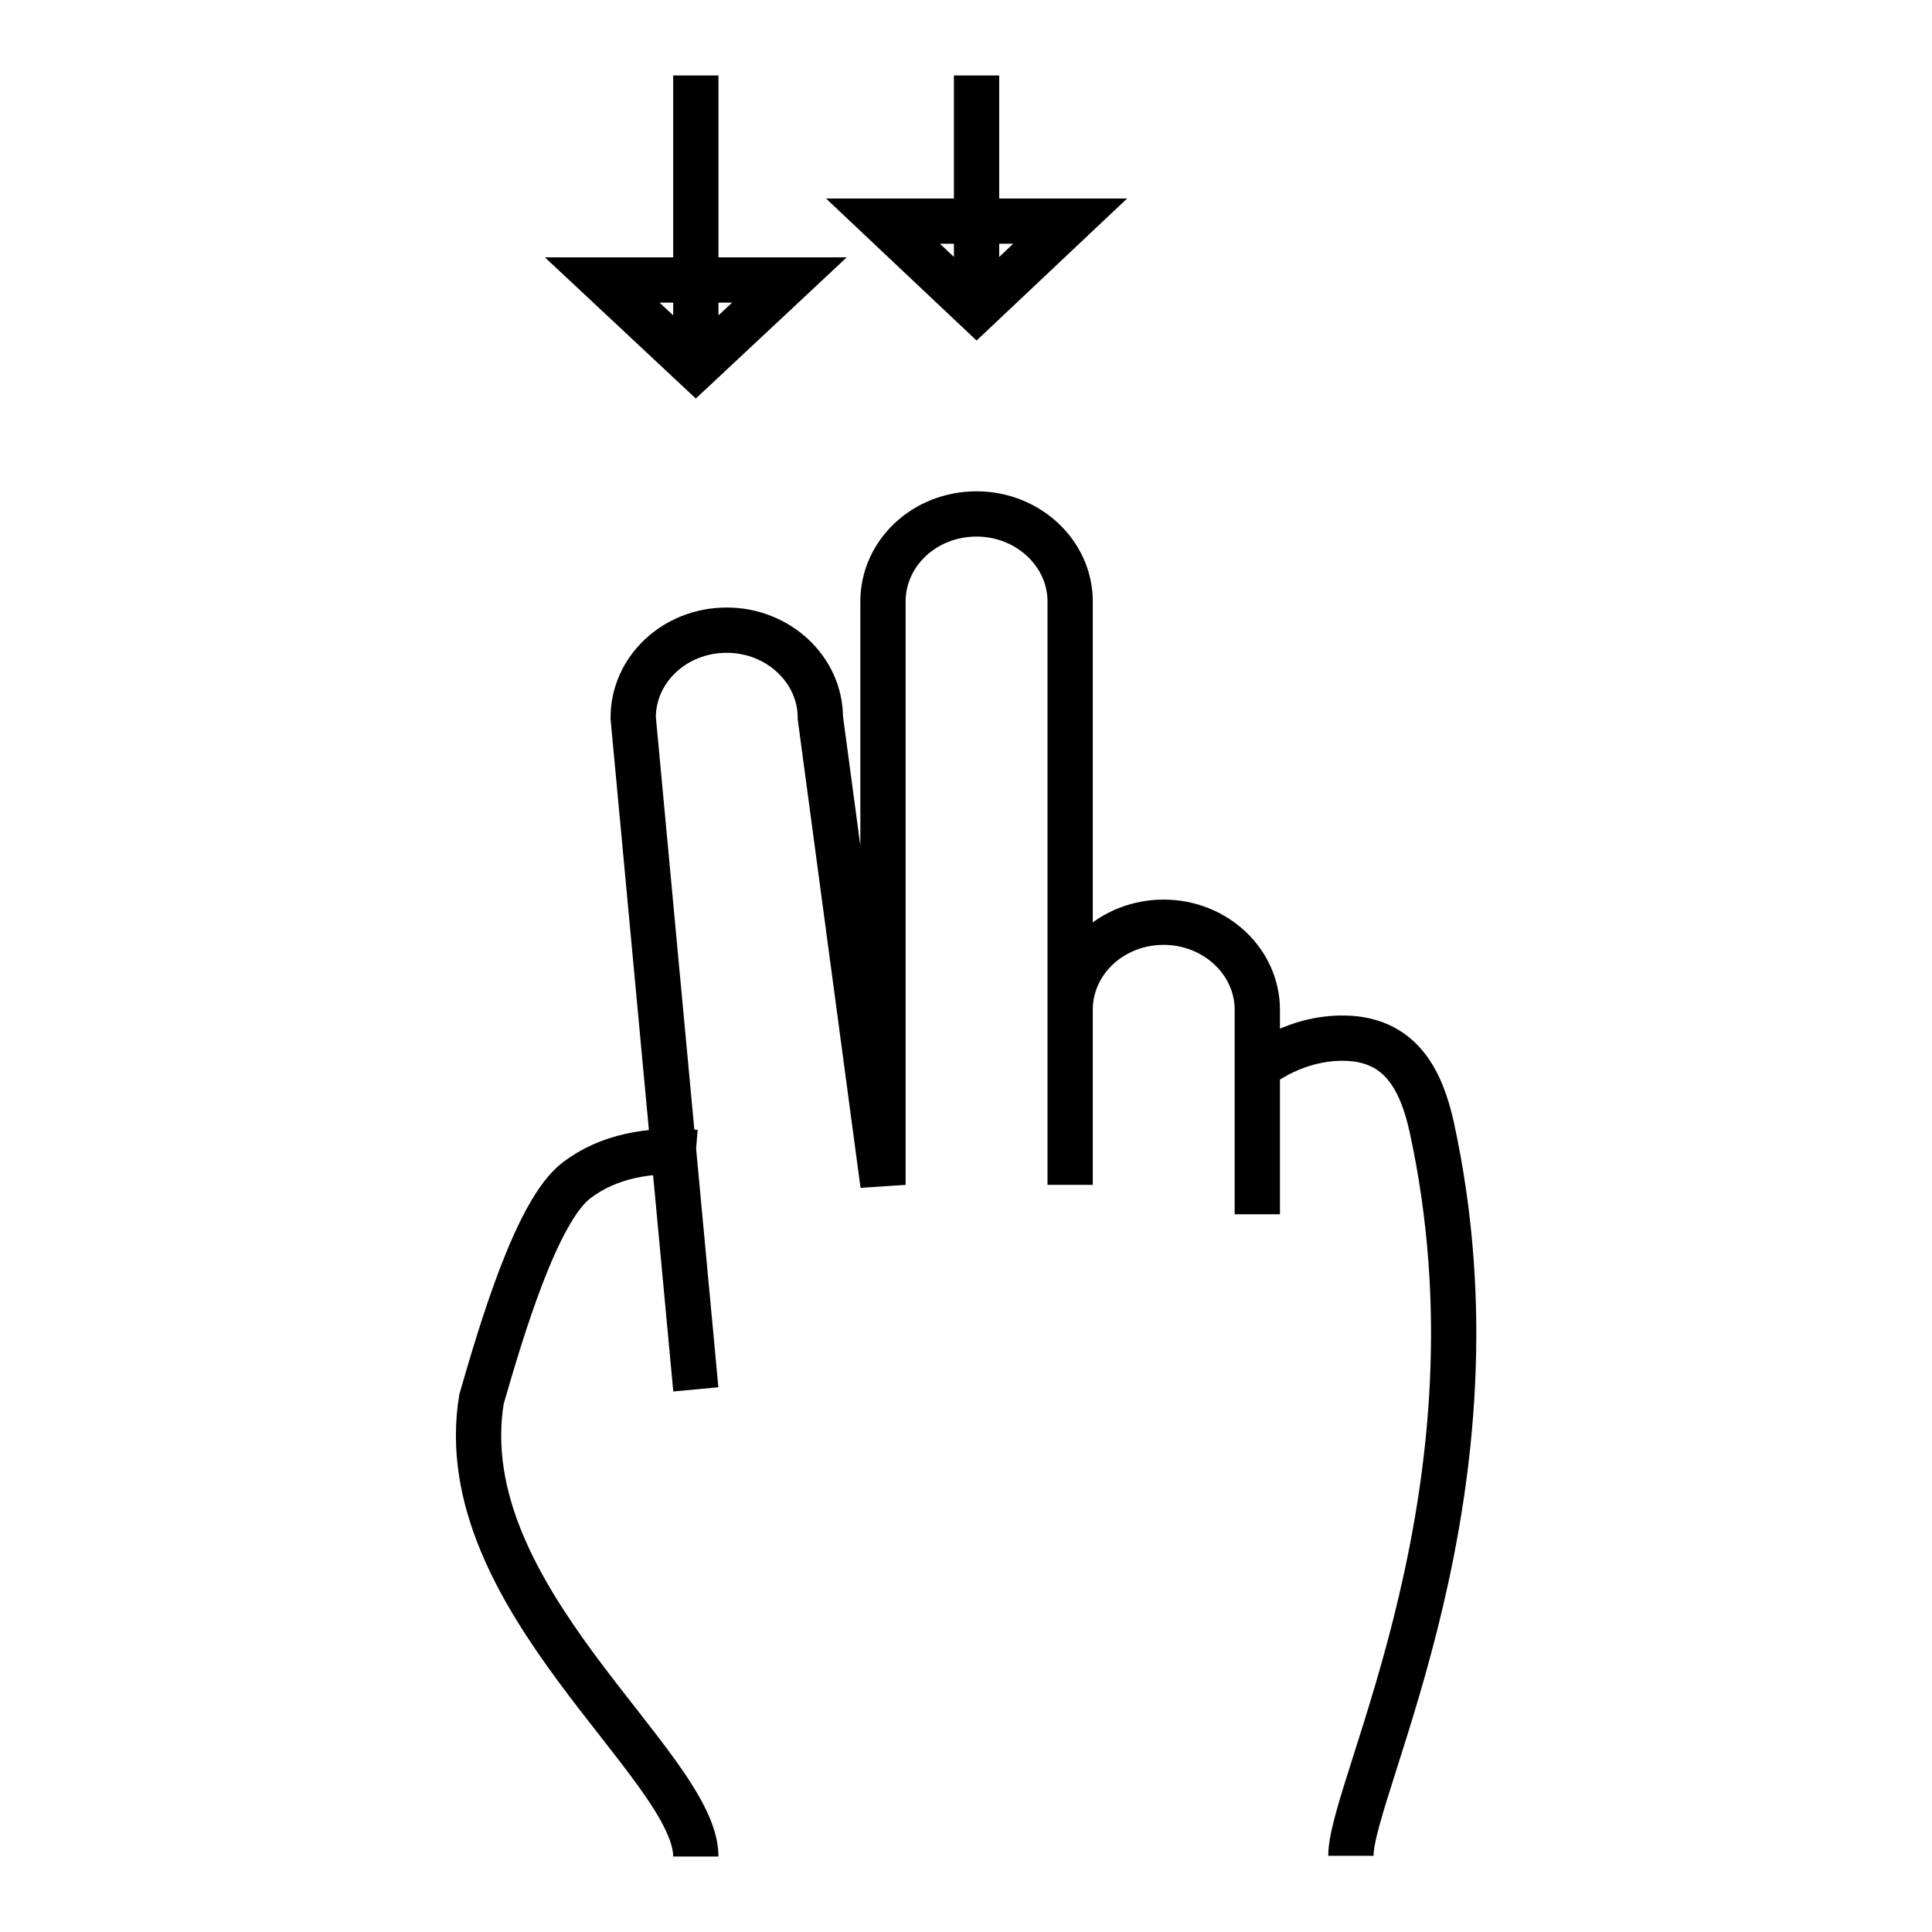 <?xml version="1.0" encoding="utf-8"?>
<!-- Svg Vector Icons : http://www.onlinewebfonts.com/icon -->
<!DOCTYPE svg PUBLIC "-//W3C//DTD SVG 1.1//EN" "http://www.w3.org/Graphics/SVG/1.1/DTD/svg11.dtd">
<svg version="1.1" xmlns="http://www.w3.org/2000/svg" xmlns:xlink="http://www.w3.org/1999/xlink" x="0px" y="0px" viewBox="0 0 256 256" enable-background="new 0 0 256 256" xml:space="preserve">
<g> <path stroke-width="6" fill-opacity="0" stroke="#000000"  d="M141.8,157v-23.2c0-6.4,5.5-11.6,12.4-11.6l0,0c6.8,0,12.4,5.2,12.4,11.6v27.1 M92.2,184.1l-8.3-89 c0-6.4,5.5-11.6,12.4-11.6l0,0c6.8,0,12.4,5.2,12.4,11.6L117,157v-19.3v-58c0-6.4,5.5-11.6,12.4-11.6l0,0c6.8,0,12.4,5.2,12.4,11.6 V157 M92.2,246c0-12.1-32.7-34.3-28.4-60.6c2.6-9,7.3-25,12.6-29c4.2-3.2,9.6-4.2,15.8-3.7 M166.6,141.5c0,0,5.2-4.4,12.4-3.9 c6.6,0.5,9.3,5.4,10.7,11.7c10.5,48-10.7,87.4-10.7,96.6 M92.2,48.7V10V48.7z M104.6,37.1L92.2,48.7L79.8,37.1H104.6z M129.4,41V10 V41z M141.8,29.3L129.4,41L117,29.3H141.8z"/></g>
</svg>